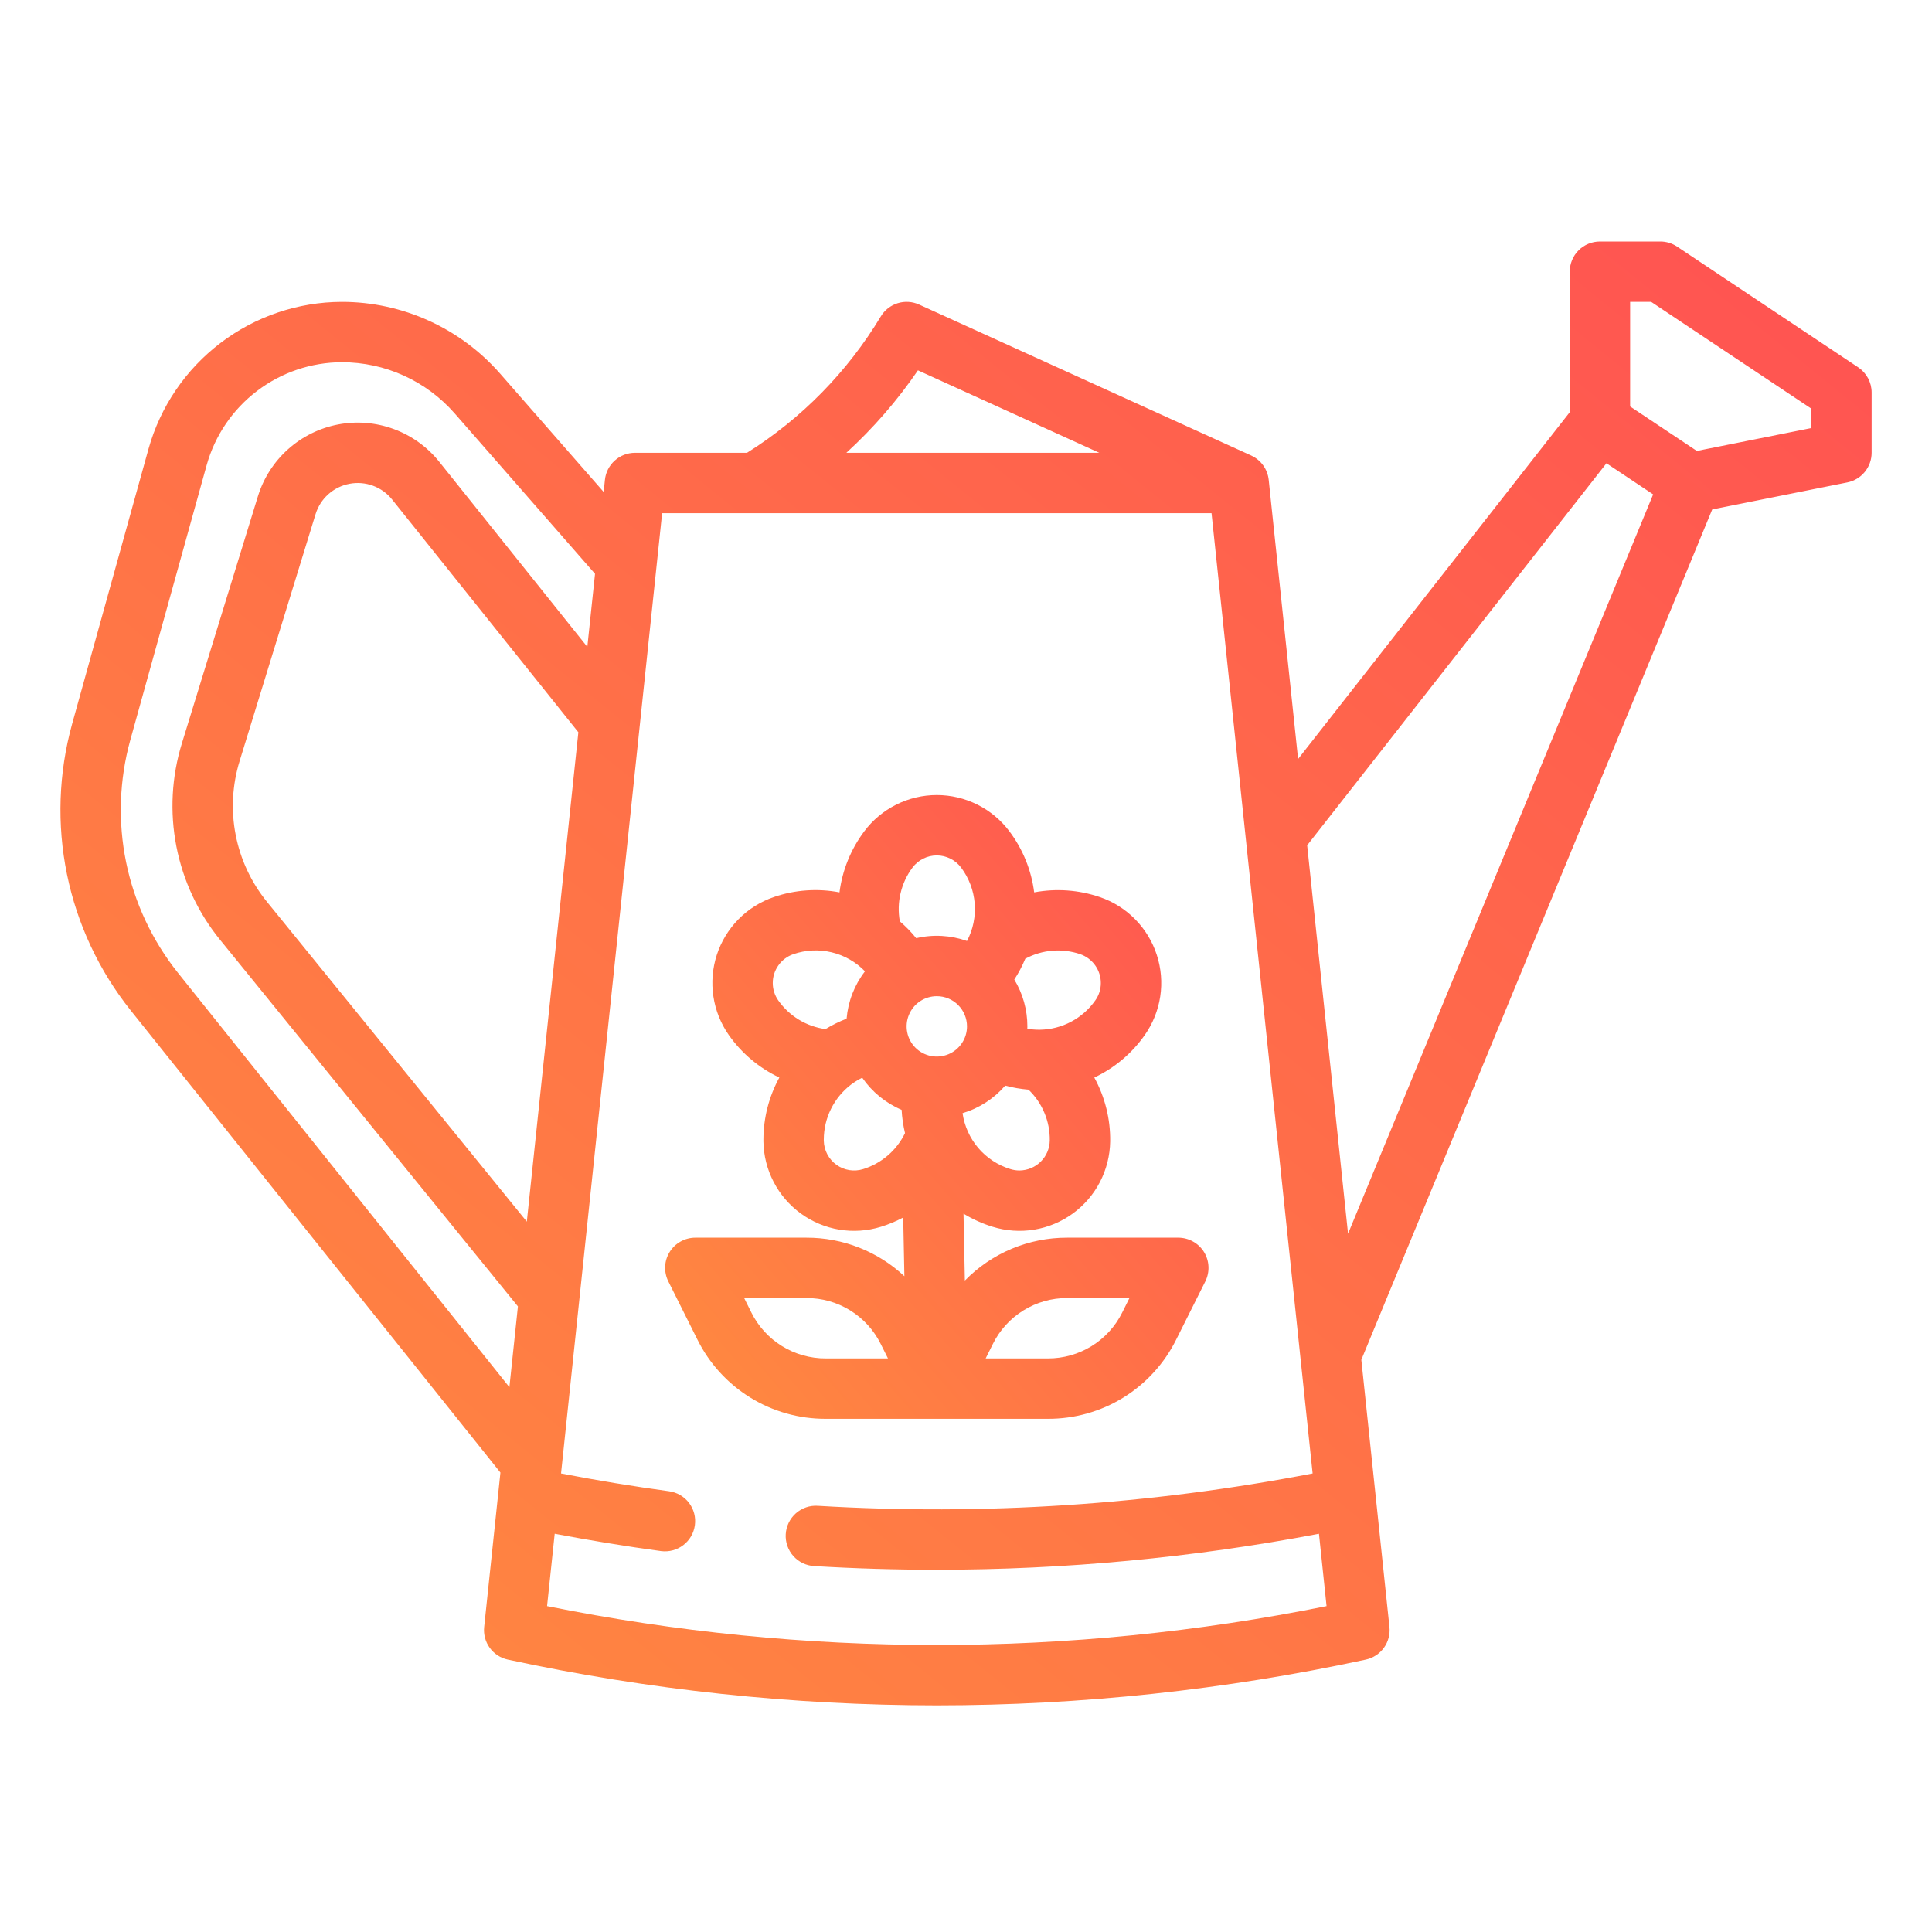 <svg width="56" height="56" viewBox="0 0 56 56" fill="none" xmlns="http://www.w3.org/2000/svg">
<g id="ic-cat_08@2x">
<g id="garden 1">
<g id="outline">
<path id="Vector" d="M53.86 10.647L48.61 7.147C48.466 7.051 48.297 7 48.125 7H46.375C46.143 7 45.92 7.092 45.756 7.256C45.592 7.42 45.5 7.643 45.5 7.875V11.948L37.626 22L36.774 13.908C36.758 13.758 36.704 13.615 36.616 13.492C36.528 13.369 36.41 13.271 36.273 13.207C36.271 13.206 36.269 13.204 36.266 13.203L26.641 8.828C26.445 8.739 26.224 8.725 26.019 8.789C25.814 8.853 25.639 8.99 25.529 9.175C24.564 10.777 23.237 12.131 21.652 13.125H18.404C18.188 13.125 17.979 13.205 17.819 13.35C17.658 13.494 17.556 13.693 17.534 13.909L17.497 14.259L14.497 10.831C13.925 10.178 13.22 9.654 12.429 9.295C11.638 8.936 10.779 8.75 9.91 8.75C8.64 8.753 7.404 9.171 6.393 9.94C5.381 10.709 4.648 11.787 4.305 13.01L2.089 20.989C1.697 22.408 1.646 23.9 1.941 25.342C2.237 26.784 2.869 28.136 3.787 29.286L14.505 42.683L14.034 47.158C14.011 47.373 14.069 47.589 14.196 47.764C14.322 47.938 14.509 48.06 14.721 48.105C18.807 48.985 22.974 49.429 27.154 49.431C31.334 49.429 35.501 48.985 39.587 48.105C39.798 48.06 39.985 47.938 40.112 47.764C40.239 47.589 40.297 47.373 40.274 47.158L39.459 39.415L49.63 14.766L53.546 13.983C53.745 13.943 53.923 13.836 54.051 13.68C54.179 13.523 54.25 13.327 54.25 13.125V11.375C54.25 11.231 54.214 11.089 54.146 10.962C54.078 10.835 53.98 10.727 53.86 10.647ZM26.607 10.735L31.864 13.125H24.532C25.313 12.411 26.01 11.609 26.607 10.735ZM15.27 35.41L7.739 26.141C7.281 25.578 6.969 24.911 6.831 24.199C6.692 23.486 6.732 22.751 6.946 22.058L9.147 14.902C9.216 14.68 9.343 14.481 9.516 14.326C9.69 14.171 9.902 14.066 10.13 14.023C10.358 13.979 10.594 13.999 10.812 14.079C11.03 14.16 11.222 14.298 11.367 14.48L16.764 21.225L15.27 35.41ZM5.154 28.193C4.409 27.259 3.895 26.162 3.655 24.991C3.416 23.82 3.457 22.609 3.775 21.457L5.991 13.479C6.231 12.623 6.744 11.869 7.451 11.332C8.158 10.794 9.022 10.502 9.91 10.5C10.53 10.5 11.142 10.632 11.706 10.888C12.27 11.144 12.772 11.518 13.18 11.984L17.247 16.632L17.024 18.75L12.733 13.386C12.389 12.957 11.935 12.629 11.418 12.438C10.902 12.247 10.344 12.2 9.803 12.303C9.262 12.406 8.759 12.655 8.349 13.022C7.939 13.389 7.637 13.861 7.475 14.387L5.273 21.543C4.974 22.511 4.919 23.538 5.112 24.532C5.306 25.527 5.741 26.458 6.381 27.244L15.012 37.867L14.765 40.208L5.154 28.193ZM15.857 46.554L16.078 44.456C17.1 44.65 18.134 44.82 19.161 44.959C19.39 44.989 19.622 44.927 19.806 44.786C19.99 44.646 20.11 44.438 20.141 44.209C20.173 43.98 20.112 43.748 19.972 43.563C19.833 43.379 19.626 43.257 19.397 43.225C18.352 43.083 17.301 42.909 16.262 42.709L19.192 14.875H35.117L38.047 42.709C33.325 43.619 28.507 43.934 23.707 43.647C23.592 43.639 23.476 43.654 23.367 43.691C23.258 43.729 23.157 43.787 23.07 43.863C22.984 43.94 22.913 44.032 22.862 44.136C22.812 44.24 22.782 44.352 22.775 44.468C22.768 44.583 22.784 44.698 22.822 44.807C22.86 44.916 22.919 45.017 22.996 45.103C23.073 45.189 23.166 45.259 23.27 45.309C23.374 45.359 23.487 45.387 23.602 45.394C24.785 45.465 25.968 45.5 27.152 45.5C30.869 45.5 34.578 45.151 38.231 44.457L38.451 46.554C30.995 48.057 23.313 48.057 15.857 46.554ZM39.074 35.759L37.889 24.502L46.564 13.428L47.917 14.33L39.074 35.759ZM52.5 12.408L49.184 13.071L47.25 11.782V8.75H47.86L52.5 11.843V12.408Z" fill="url(#paint0_linear)"/>
<path id="Vector_2" d="M27.154 41.125H30.376C31.148 41.127 31.906 40.914 32.563 40.508C33.22 40.102 33.75 39.52 34.093 38.828L34.937 37.142C35.003 37.008 35.035 36.86 35.028 36.711C35.022 36.562 34.977 36.417 34.899 36.29C34.82 36.163 34.711 36.058 34.58 35.986C34.45 35.913 34.303 35.875 34.154 35.875H30.932C30.38 35.873 29.833 35.983 29.323 36.196C28.814 36.41 28.353 36.723 27.967 37.118L27.928 35.179C28.193 35.34 28.476 35.468 28.772 35.559C29.163 35.68 29.576 35.708 29.979 35.642C30.382 35.575 30.764 35.415 31.095 35.175C31.426 34.935 31.696 34.621 31.884 34.258C32.072 33.895 32.173 33.493 32.179 33.085C32.188 32.438 32.029 31.801 31.719 31.233C32.304 30.957 32.807 30.534 33.179 30.005C33.414 29.671 33.569 29.287 33.63 28.883C33.691 28.479 33.657 28.067 33.53 27.678C33.404 27.289 33.189 26.936 32.902 26.645C32.616 26.354 32.265 26.133 31.878 26.002C31.266 25.793 30.611 25.747 29.976 25.866C29.895 25.225 29.648 24.616 29.26 24.099C29.015 23.772 28.697 23.506 28.331 23.323C27.966 23.14 27.563 23.045 27.154 23.045C26.746 23.045 26.343 23.14 25.977 23.323C25.611 23.506 25.294 23.771 25.049 24.099C24.662 24.616 24.415 25.225 24.333 25.866C23.698 25.745 23.041 25.791 22.429 26.002C22.043 26.134 21.692 26.354 21.405 26.645C21.119 26.936 20.904 27.289 20.777 27.678C20.651 28.066 20.617 28.479 20.678 28.883C20.739 29.287 20.893 29.671 21.128 30.005C21.501 30.534 22.005 30.957 22.59 31.233C22.288 31.783 22.13 32.4 22.128 33.028V33.072C22.128 33.076 22.128 33.081 22.128 33.085C22.134 33.494 22.235 33.895 22.424 34.258C22.612 34.621 22.882 34.935 23.212 35.175C23.543 35.415 23.925 35.575 24.328 35.642C24.732 35.708 25.145 35.68 25.535 35.559C25.758 35.49 25.974 35.4 26.18 35.29L26.214 36.992C25.445 36.271 24.43 35.872 23.376 35.875H20.154C20.005 35.875 19.858 35.913 19.728 35.986C19.598 36.058 19.488 36.163 19.41 36.29C19.331 36.417 19.286 36.562 19.28 36.711C19.273 36.859 19.305 37.008 19.371 37.141L20.214 38.827C20.557 39.519 21.087 40.101 21.745 40.508C22.402 40.914 23.159 41.127 23.932 41.125H27.154ZM28.779 38.955C28.978 38.554 29.285 38.217 29.666 37.982C30.046 37.747 30.485 37.623 30.932 37.625H32.738L32.528 38.045C32.329 38.445 32.023 38.782 31.642 39.017C31.262 39.252 30.823 39.376 30.376 39.375H28.57L28.779 38.955ZM28.029 29.75C28.029 29.923 27.978 30.092 27.881 30.236C27.785 30.38 27.649 30.492 27.489 30.558C27.329 30.624 27.153 30.642 26.983 30.608C26.814 30.574 26.657 30.491 26.535 30.369C26.413 30.246 26.329 30.09 26.296 29.921C26.262 29.751 26.279 29.575 26.346 29.415C26.412 29.255 26.524 29.118 26.668 29.022C26.812 28.926 26.981 28.875 27.154 28.875C27.386 28.875 27.608 28.967 27.772 29.131C27.936 29.295 28.029 29.518 28.029 29.75ZM29.549 33.927C29.46 33.927 29.372 33.913 29.287 33.887C28.926 33.776 28.604 33.565 28.358 33.278C28.113 32.991 27.954 32.64 27.9 32.266C28.38 32.123 28.809 31.845 29.136 31.467C29.357 31.526 29.583 31.565 29.811 31.584C30.01 31.774 30.167 32.003 30.273 32.257C30.379 32.51 30.432 32.783 30.428 33.058C30.424 33.289 30.33 33.509 30.166 33.671C30.002 33.834 29.78 33.925 29.549 33.927H29.549ZM31.311 27.657C31.486 27.718 31.637 27.831 31.744 27.981C31.851 28.131 31.909 28.311 31.908 28.495C31.908 28.676 31.852 28.852 31.747 28.998C31.566 29.256 31.326 29.468 31.047 29.615C30.769 29.763 30.459 29.842 30.144 29.847H30.113C30 29.847 29.888 29.837 29.777 29.817C29.777 29.795 29.779 29.772 29.779 29.75C29.779 29.271 29.648 28.802 29.4 28.393C29.524 28.202 29.631 28 29.718 27.789C29.961 27.659 30.227 27.58 30.501 27.557C30.775 27.535 31.051 27.569 31.312 27.657H31.311ZM26.449 25.148C26.531 25.038 26.637 24.949 26.76 24.888C26.882 24.827 27.017 24.795 27.154 24.795C27.291 24.795 27.426 24.827 27.548 24.889C27.671 24.95 27.777 25.039 27.859 25.149C28.086 25.451 28.222 25.811 28.252 26.188C28.282 26.564 28.205 26.941 28.029 27.275C27.556 27.108 27.045 27.079 26.557 27.194C26.414 27.017 26.255 26.853 26.082 26.706C26.033 26.434 26.04 26.156 26.104 25.888C26.167 25.62 26.284 25.368 26.449 25.148H26.449ZM22.399 28.495C22.398 28.311 22.456 28.131 22.563 27.981C22.669 27.831 22.82 27.718 22.994 27.658C23.352 27.534 23.737 27.515 24.105 27.603C24.473 27.691 24.808 27.882 25.072 28.154C24.766 28.551 24.581 29.028 24.539 29.527C24.326 29.609 24.121 29.71 23.927 29.829C23.654 29.792 23.392 29.699 23.156 29.556C22.921 29.413 22.718 29.223 22.559 28.998C22.455 28.851 22.399 28.675 22.399 28.495ZM25.02 33.887C24.89 33.928 24.752 33.937 24.617 33.916C24.482 33.894 24.354 33.841 24.243 33.761C24.133 33.681 24.042 33.576 23.979 33.456C23.915 33.334 23.881 33.2 23.878 33.064V33.028C23.879 32.721 23.95 32.419 24.086 32.144C24.222 31.869 24.419 31.628 24.663 31.441C24.671 31.436 24.679 31.43 24.687 31.424C24.783 31.353 24.885 31.291 24.992 31.238C25.277 31.65 25.673 31.974 26.134 32.169C26.146 32.397 26.179 32.622 26.232 32.844C26.112 33.091 25.943 33.312 25.734 33.491C25.526 33.67 25.283 33.805 25.02 33.887ZM21.779 38.045L21.57 37.625H23.376C23.823 37.623 24.262 37.747 24.642 37.982C25.022 38.217 25.329 38.554 25.528 38.955L25.738 39.375H23.932C23.485 39.376 23.046 39.252 22.666 39.017C22.285 38.782 21.978 38.445 21.779 38.045Z" fill="url(#paint1_linear)"/>
</g>
</g>
</g>
<defs>
<linearGradient id="paint0_linear" x1="54.25" y1="7" x2="12.762" y2="58.33" gradientUnits="userSpaceOnUse">
<stop stop-color="#FF5252"/>
<stop offset="1" stop-color="#FF8C3F"/>
</linearGradient>
<linearGradient id="paint1_linear" x1="35.029" y1="23.045" x2="17.12" y2="38.647" gradientUnits="userSpaceOnUse">
<stop stop-color="#FF5252"/>
<stop offset="1" stop-color="#FF8C3F"/>
</linearGradient>
</defs>
</svg>
